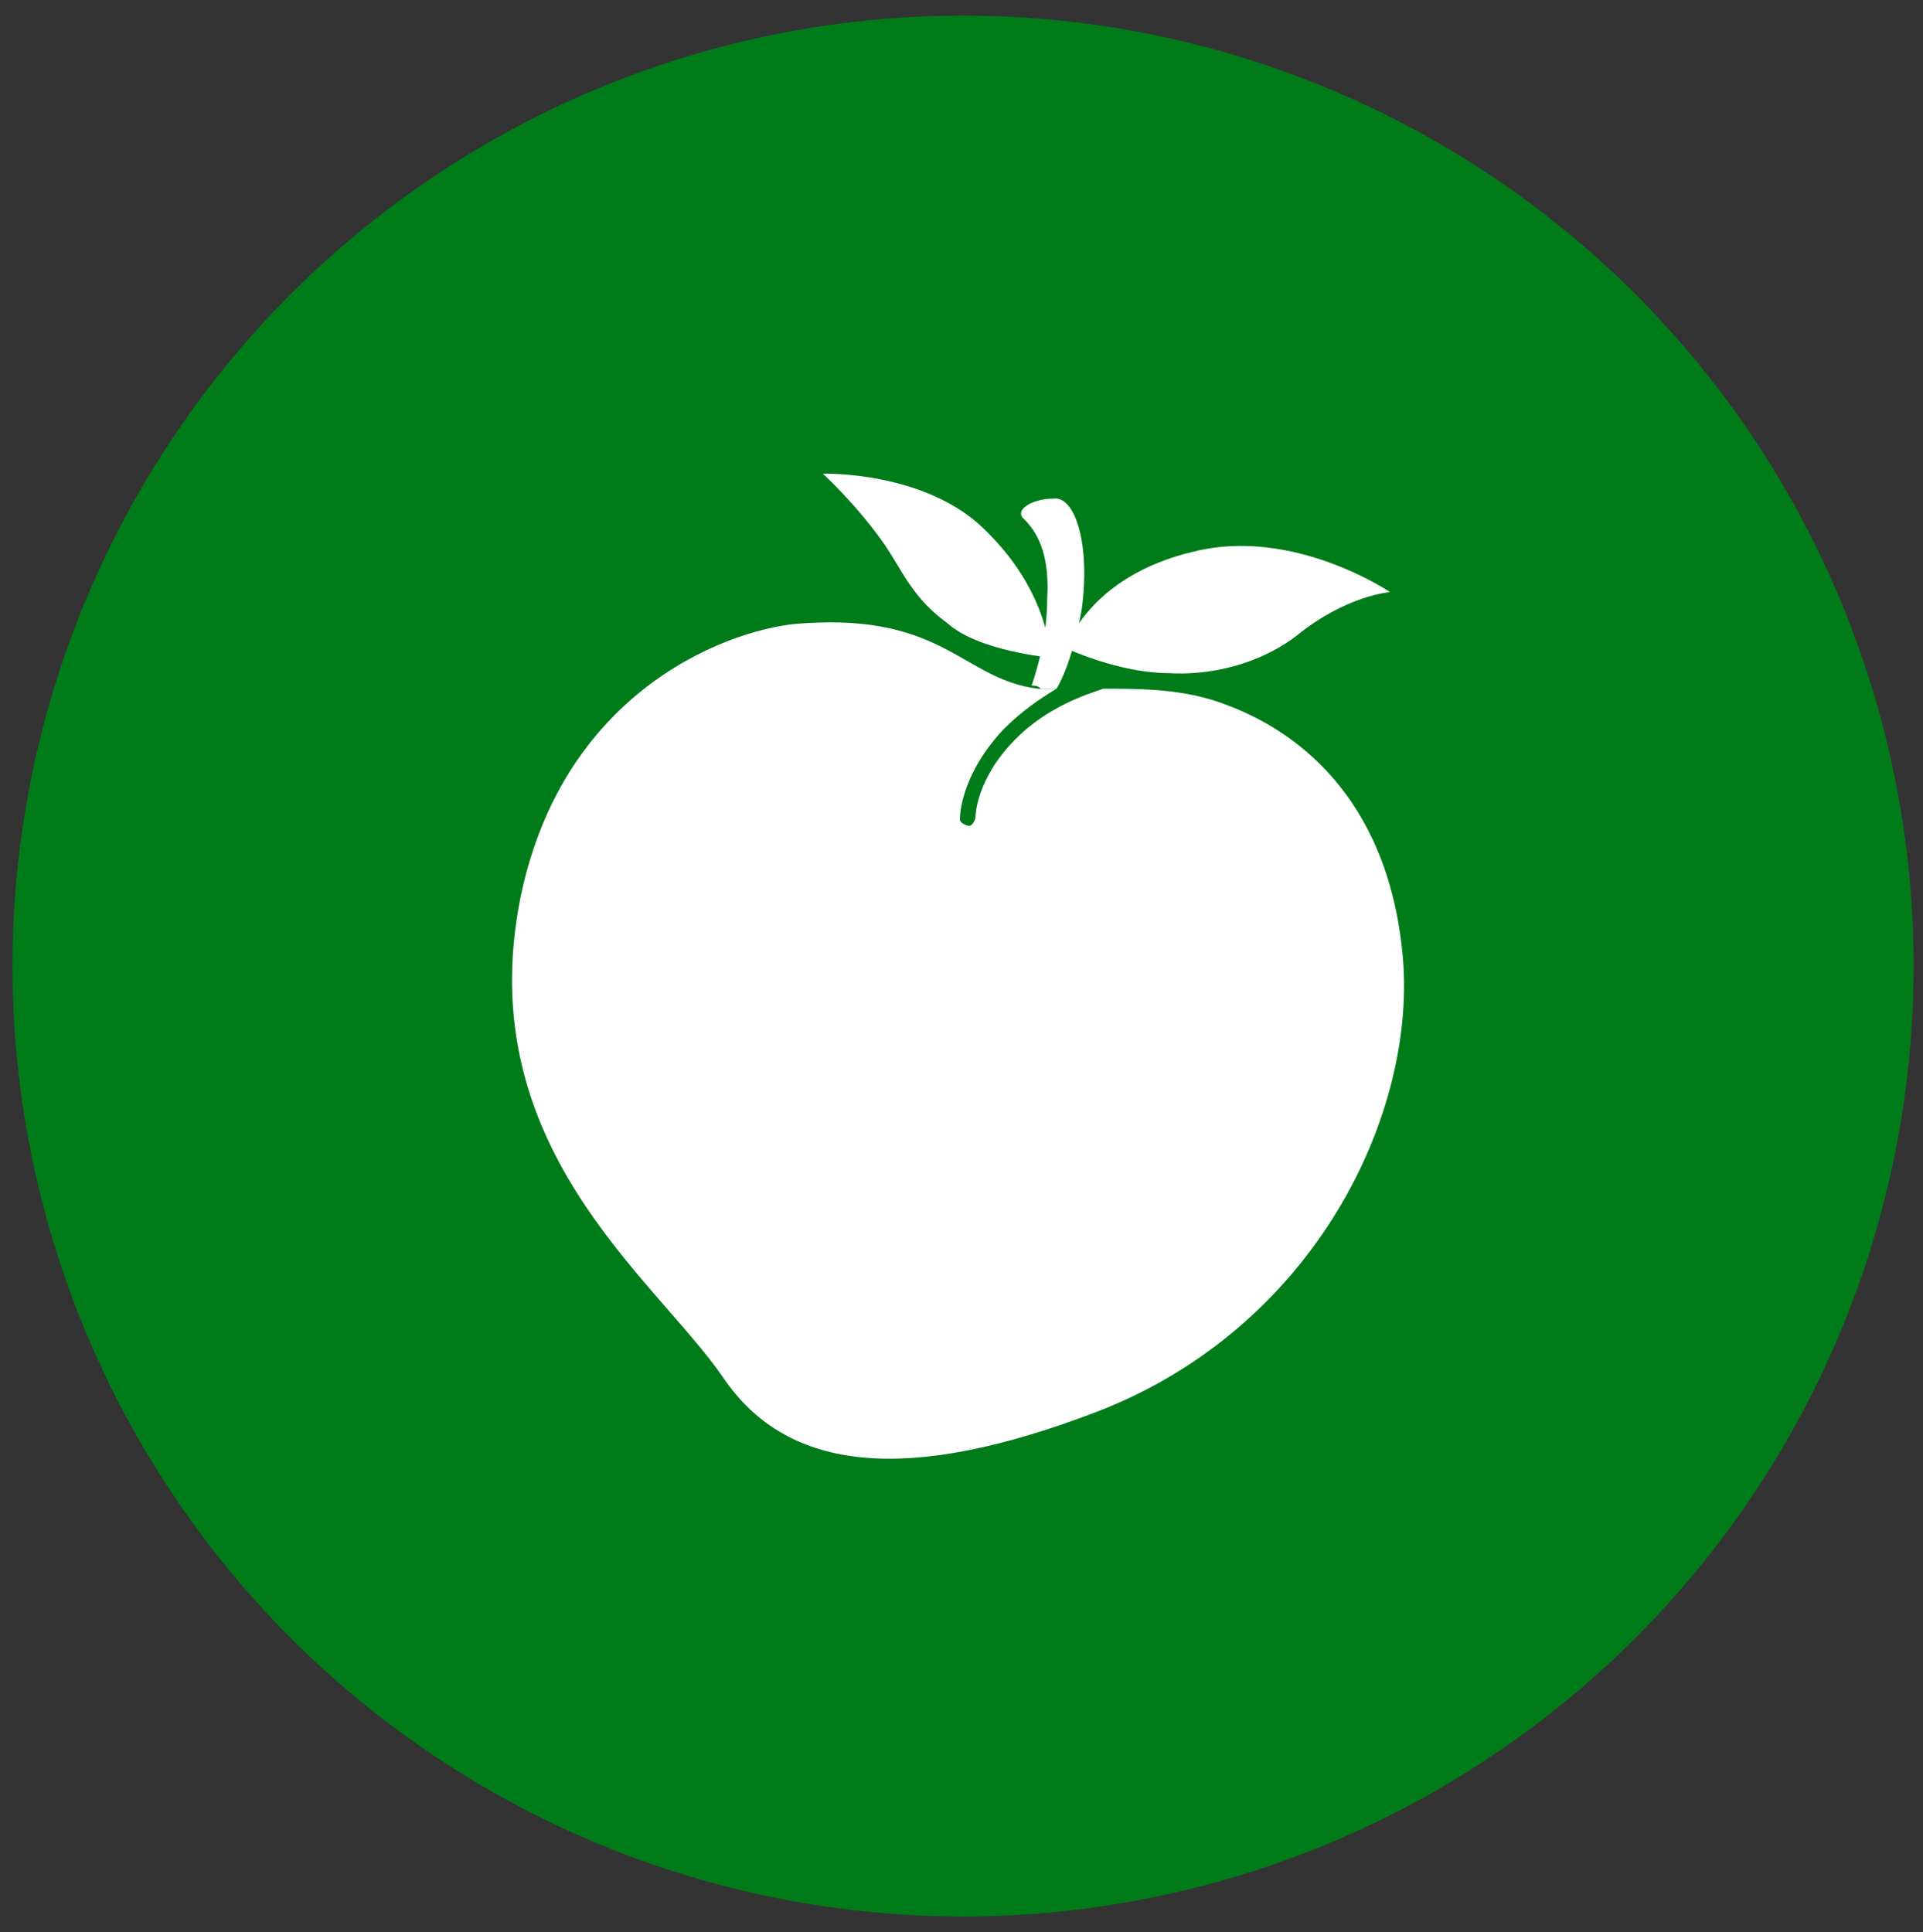 <?xml version="1.0" encoding="UTF-8"?> <!-- Generator: Adobe Illustrator 25.0.0, SVG Export Plug-In . SVG Version: 6.00 Build 0) --> <svg xmlns="http://www.w3.org/2000/svg" xmlns:xlink="http://www.w3.org/1999/xlink" version="1.1" id="Livello_1" x="0px" y="0px" viewBox="0 0 61.7 62" style="enable-background:new 0 0 61.7 62;" xml:space="preserve"><rect x="0" y="0" width="61.7" height="62" fill="#333333" stroke="none"/> <style type="text/css"> .st0{fill:#007B19;} .st1{fill:#FFFFFF;} </style> <g id="Livello_1_1_"> <circle class="st0" cx="30.9" cy="31" r="30.5"></circle> </g> <g> <path class="st1" d="M34.2,20.8c0,0,0.7-2.3,4.1-3.1c3.2-0.8,6.3,1.3,6.3,1.3s-1.4,0.1-3,1.4c-0.9,0.7-2.4,1.3-4.1,1.2 C35.9,21.6,34.2,20.8,34.2,20.8z"></path> <path class="st1" d="M33.7,21.1c0,0,0-2-2-4c-1.9-2-5.3-1.9-5.3-1.9s1.1,1,2,2.3c0.6,0.9,0.9,1.7,2,2.5 C31.4,20.9,33.7,21.1,33.7,21.1z"></path> <path class="st1" d="M33.6,19.2c0,1.2-0.3,2.2-0.5,2.8c0.1,0,0.2,0,0.3,0.1c0.2,0,0.3,0,0.5,0c0.3-0.5,0.6-1.4,0.8-2.5 c0.3-2.1-0.2-3.7-0.9-3.6c-0.6,0-1.2,0.3-1,0.6C33.1,16.9,33.7,17.5,33.6,19.2z"></path> <path class="st1" d="M45,30.6c-0.5-5.1-3.5-7.2-5.7-8c-1.3-0.5-2.7-0.5-3.9-0.5c-0.6,0.2-1.8,0.6-2.8,1.6c-1.3,1.3-1.3,2.5-1.3,2.5 c0,0.1-0.1,0.3-0.2,0.3c0,0,0,0,0,0c-0.1,0-0.3-0.1-0.3-0.2c0-0.1,0-1.4,1.4-2.9c0.6-0.6,1.2-1,1.7-1.3c-0.2,0-0.4,0-0.6,0 c-2.4-0.3-3-2.4-7.5-2.1c-2.2,0.1-7.7,2-9.1,8.8c-1.6,8,4.3,12.2,6.5,15.4c2.1,3.1,6,3.4,12,1.1C42.2,42.6,45.5,35.7,45,30.6z"></path> </g> </svg> 